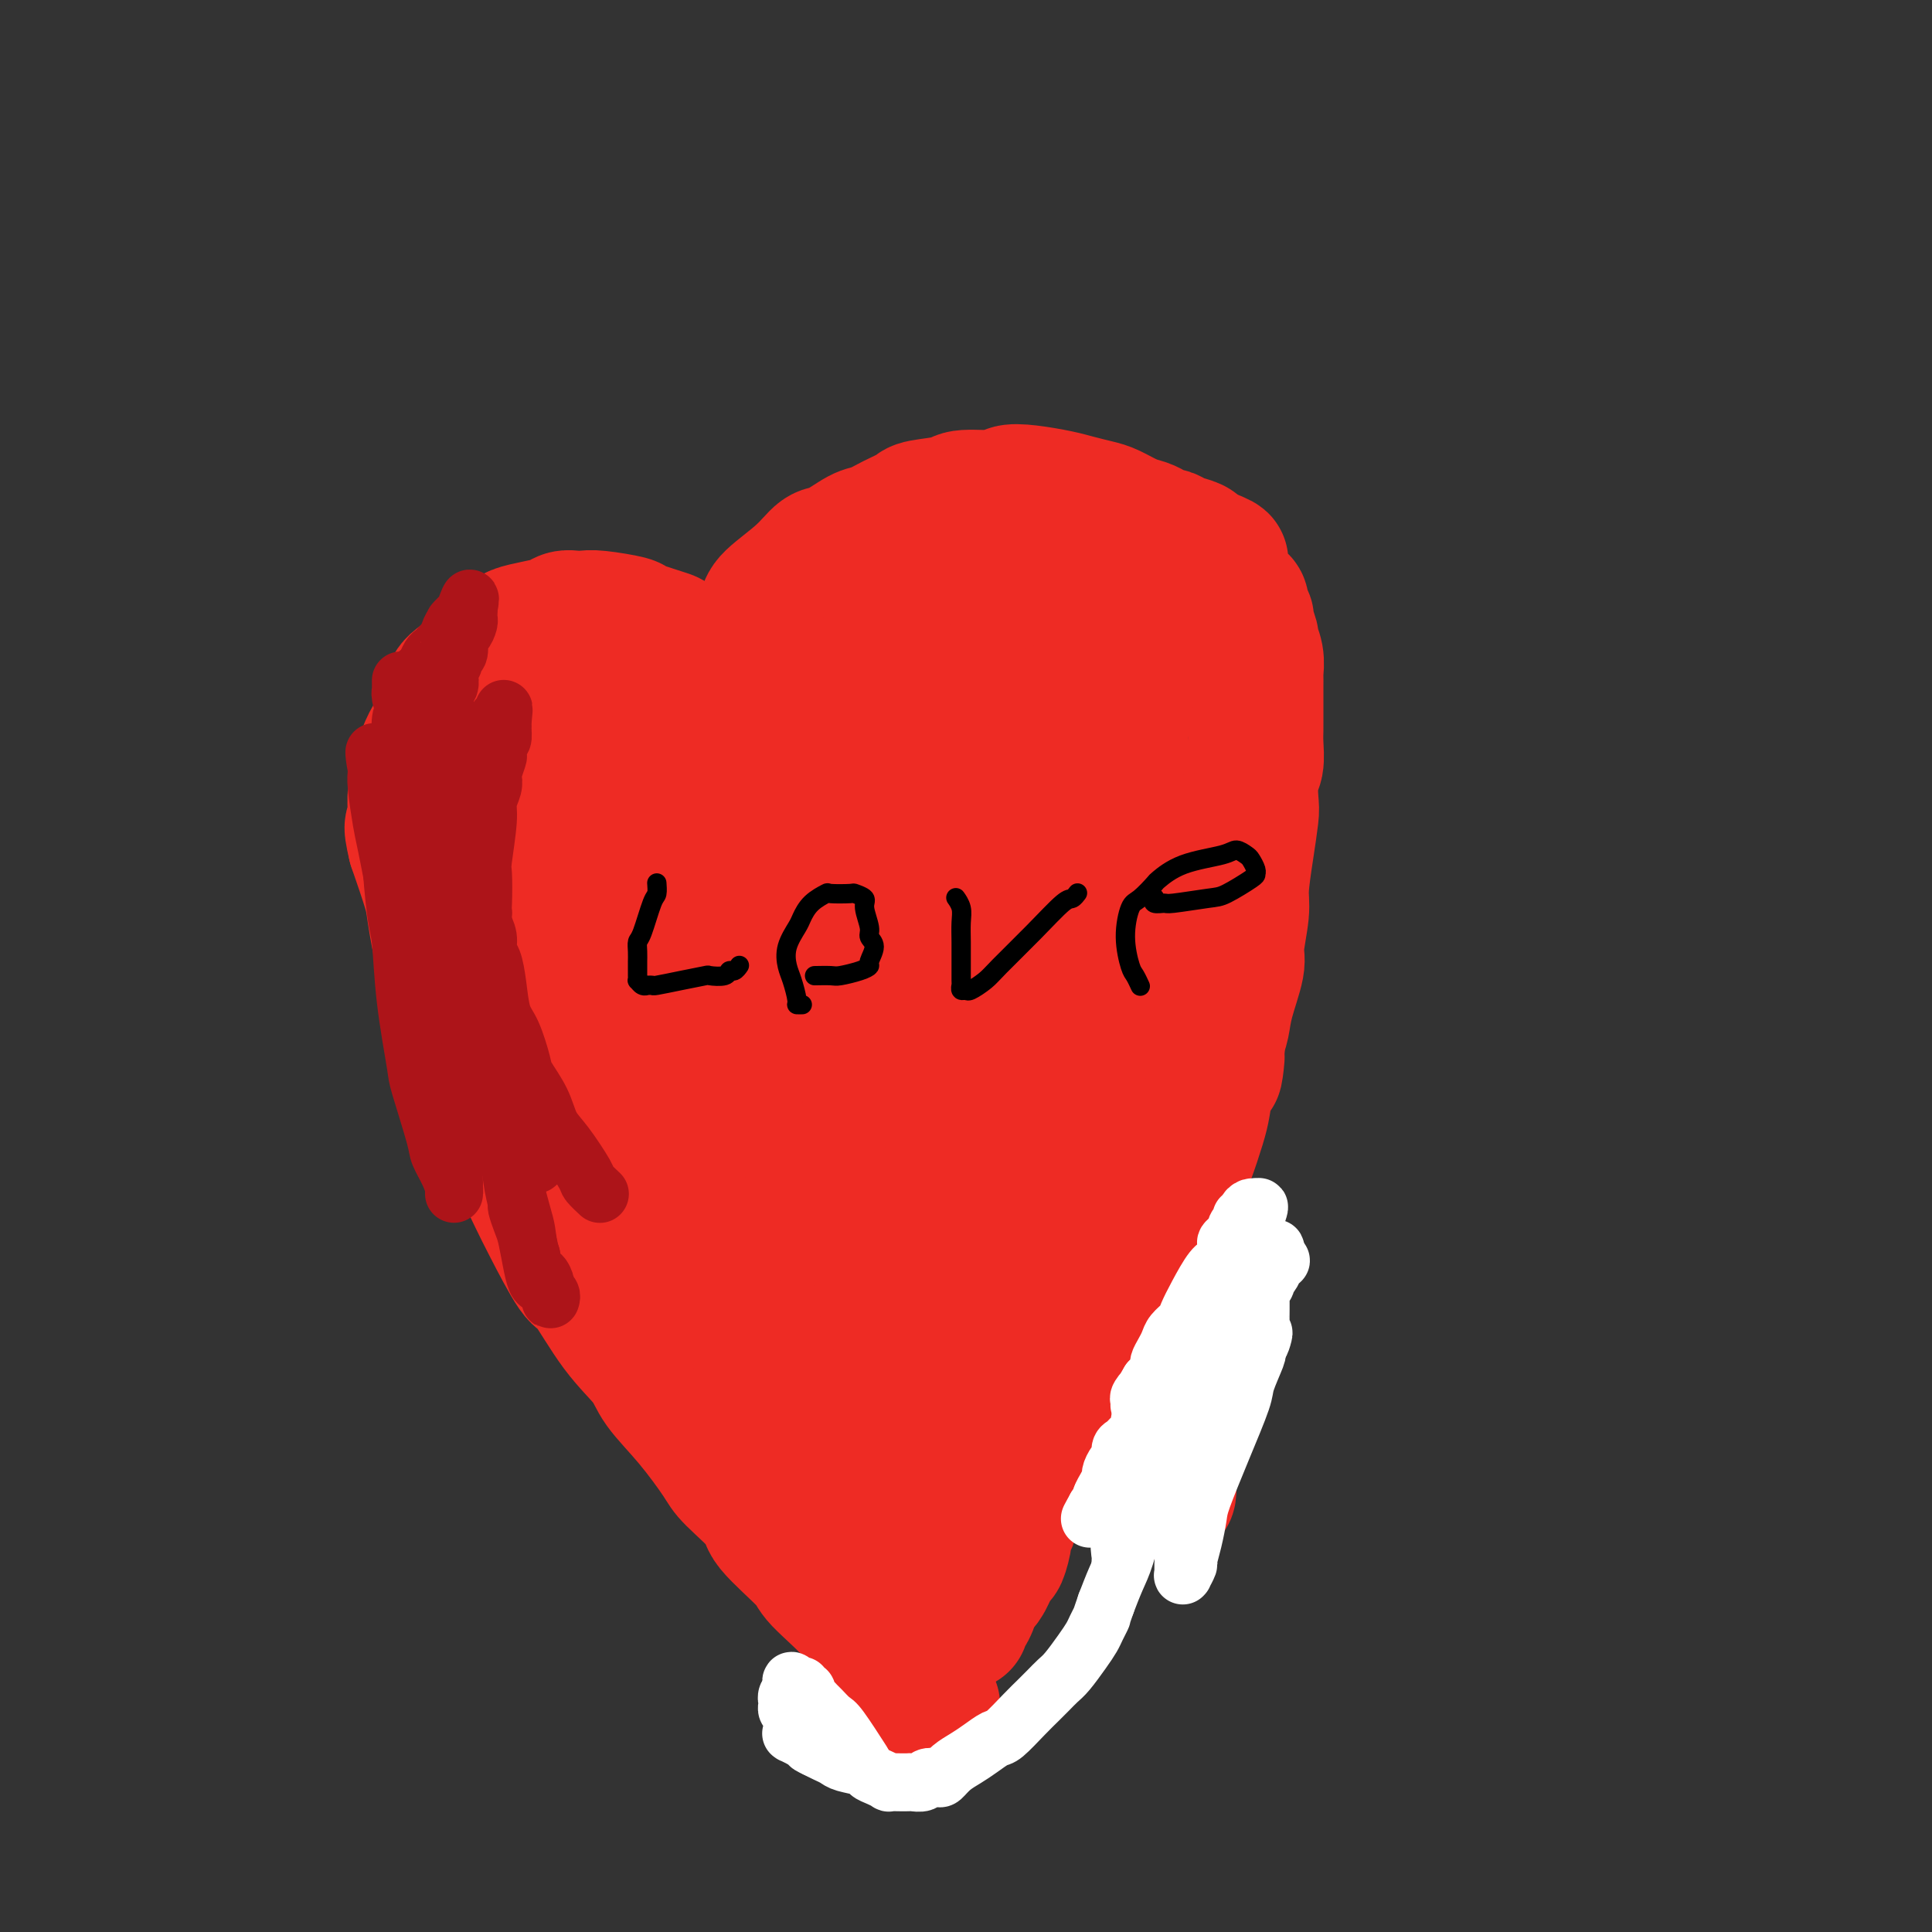 <svg viewBox='0 0 400 400' version='1.1' xmlns='http://www.w3.org/2000/svg' xmlns:xlink='http://www.w3.org/1999/xlink'><rect x="0" y="0" width="400" height="400" fill="#333333" stroke="none"/><g fill='none' stroke='#EE2B24' stroke-width='28' stroke-linecap='round' stroke-linejoin='round'><path d='M193,353c0.006,0.008 0.012,0.016 0,0c-0.012,-0.016 -0.040,-0.055 0,0c0.040,0.055 0.150,0.206 0,0c-0.150,-0.206 -0.559,-0.768 -1,-1c-0.441,-0.232 -0.914,-0.135 -2,-1c-1.086,-0.865 -2.785,-2.692 -4,-4c-1.215,-1.308 -1.945,-2.097 -3,-4c-1.055,-1.903 -2.435,-4.918 -5,-8c-2.565,-3.082 -6.316,-6.229 -8,-8c-1.684,-1.771 -1.302,-2.164 -3,-4c-1.698,-1.836 -5.477,-5.115 -7,-7c-1.523,-1.885 -0.789,-2.377 -2,-4c-1.211,-1.623 -4.366,-4.379 -6,-6c-1.634,-1.621 -1.747,-2.108 -3,-4c-1.253,-1.892 -3.645,-5.187 -6,-8c-2.355,-2.813 -4.673,-5.142 -6,-7c-1.327,-1.858 -1.665,-3.245 -3,-5c-1.335,-1.755 -3.669,-3.876 -6,-7c-2.331,-3.124 -4.660,-7.249 -6,-9c-1.340,-1.751 -1.690,-1.127 -3,-3c-1.310,-1.873 -3.581,-6.241 -5,-9c-1.419,-2.759 -1.988,-3.908 -3,-6c-1.012,-2.092 -2.469,-5.125 -4,-9c-1.531,-3.875 -3.138,-8.590 -4,-11c-0.862,-2.410 -0.981,-2.515 -2,-5c-1.019,-2.485 -2.940,-7.350 -4,-10c-1.060,-2.650 -1.259,-3.086 -2,-5c-0.741,-1.914 -2.023,-5.307 -3,-9c-0.977,-3.693 -1.648,-7.687 -2,-10c-0.352,-2.313 -0.386,-2.947 -1,-5c-0.614,-2.053 -1.807,-5.527 -3,-9'/><path d='M86,175c-1.365,-5.705 -0.277,-3.467 0,-4c0.277,-0.533 -0.255,-3.836 0,-7c0.255,-3.164 1.299,-6.189 2,-8c0.701,-1.811 1.060,-2.410 2,-4c0.940,-1.590 2.460,-4.173 3,-6c0.540,-1.827 0.099,-2.899 1,-4c0.901,-1.101 3.142,-2.231 4,-3c0.858,-0.769 0.332,-1.176 1,-2c0.668,-0.824 2.528,-2.066 4,-3c1.472,-0.934 2.554,-1.560 3,-2c0.446,-0.440 0.255,-0.692 1,-1c0.745,-0.308 2.426,-0.671 4,-1c1.574,-0.329 3.040,-0.625 4,-1c0.960,-0.375 1.414,-0.829 2,-1c0.586,-0.171 1.303,-0.058 2,0c0.697,0.058 1.372,0.061 2,0c0.628,-0.061 1.208,-0.187 3,0c1.792,0.187 4.797,0.688 6,1c1.203,0.312 0.605,0.434 2,1c1.395,0.566 4.783,1.577 6,2c1.217,0.423 0.264,0.260 1,1c0.736,0.740 3.163,2.383 5,4c1.837,1.617 3.084,3.207 4,4c0.916,0.793 1.499,0.788 2,1c0.501,0.212 0.919,0.643 1,1c0.081,0.357 -0.174,0.642 0,1c0.174,0.358 0.778,0.789 1,1c0.222,0.211 0.064,0.203 0,0c-0.064,-0.203 -0.032,-0.602 0,-1'/><path d='M152,144c3.650,2.166 1.775,0.079 1,-1c-0.775,-1.079 -0.451,-1.152 0,-2c0.451,-0.848 1.030,-2.473 2,-5c0.970,-2.527 2.330,-5.956 3,-8c0.670,-2.044 0.651,-2.702 2,-4c1.349,-1.298 4.065,-3.236 6,-5c1.935,-1.764 3.090,-3.354 4,-4c0.910,-0.646 1.575,-0.348 3,-1c1.425,-0.652 3.609,-2.255 5,-3c1.391,-0.745 1.988,-0.633 3,-1c1.012,-0.367 2.440,-1.213 4,-2c1.560,-0.787 3.252,-1.516 4,-2c0.748,-0.484 0.552,-0.722 2,-1c1.448,-0.278 4.542,-0.597 6,-1c1.458,-0.403 1.282,-0.890 3,-1c1.718,-0.110 5.330,0.155 7,0c1.670,-0.155 1.399,-0.732 2,-1c0.601,-0.268 2.074,-0.228 4,0c1.926,0.228 4.304,0.642 6,1c1.696,0.358 2.709,0.659 4,1c1.291,0.341 2.859,0.721 4,1c1.141,0.279 1.854,0.457 3,1c1.146,0.543 2.726,1.451 4,2c1.274,0.549 2.241,0.739 3,1c0.759,0.261 1.310,0.595 2,1c0.690,0.405 1.518,0.882 2,1c0.482,0.118 0.618,-0.123 1,0c0.382,0.123 1.010,0.610 2,1c0.990,0.390 2.344,0.682 3,1c0.656,0.318 0.616,0.662 1,1c0.384,0.338 1.192,0.669 2,1'/><path d='M250,115c5.637,2.163 1.230,1.070 0,1c-1.230,-0.070 0.718,0.883 2,2c1.282,1.117 1.898,2.397 2,3c0.102,0.603 -0.308,0.529 0,1c0.308,0.471 1.335,1.486 2,2c0.665,0.514 0.967,0.527 1,1c0.033,0.473 -0.202,1.407 0,2c0.202,0.593 0.843,0.847 1,1c0.157,0.153 -0.168,0.206 0,1c0.168,0.794 0.830,2.331 1,3c0.170,0.669 -0.151,0.472 0,1c0.151,0.528 0.772,1.781 1,3c0.228,1.219 0.061,2.403 0,3c-0.061,0.597 -0.016,0.607 0,1c0.016,0.393 0.004,1.171 0,2c-0.004,0.829 -0.000,1.710 0,3c0.000,1.290 -0.004,2.990 0,4c0.004,1.010 0.015,1.332 0,2c-0.015,0.668 -0.056,1.684 0,3c0.056,1.316 0.208,2.932 0,4c-0.208,1.068 -0.778,1.587 -1,3c-0.222,1.413 -0.097,3.718 0,5c0.097,1.282 0.165,1.541 0,3c-0.165,1.459 -0.564,4.120 -1,7c-0.436,2.880 -0.908,5.981 -1,8c-0.092,2.019 0.197,2.956 0,5c-0.197,2.044 -0.879,5.194 -1,7c-0.121,1.806 0.318,2.268 0,4c-0.318,1.732 -1.393,4.736 -2,7c-0.607,2.264 -0.745,3.790 -1,5c-0.255,1.210 -0.628,2.105 -1,3'/><path d='M252,215c-1.130,12.607 0.044,4.625 0,3c-0.044,-1.625 -1.307,3.107 -2,6c-0.693,2.893 -0.818,3.948 -1,5c-0.182,1.052 -0.422,2.102 -1,4c-0.578,1.898 -1.493,4.646 -2,6c-0.507,1.354 -0.604,1.316 -1,3c-0.396,1.684 -1.091,5.091 -2,8c-0.909,2.909 -2.034,5.319 -3,7c-0.966,1.681 -1.774,2.634 -3,5c-1.226,2.366 -2.869,6.144 -4,8c-1.131,1.856 -1.748,1.788 -3,4c-1.252,2.212 -3.137,6.703 -5,10c-1.863,3.297 -3.705,5.401 -5,7c-1.295,1.599 -2.045,2.695 -3,4c-0.955,1.305 -2.116,2.820 -3,4c-0.884,1.180 -1.490,2.026 -2,3c-0.510,0.974 -0.925,2.077 -1,3c-0.075,0.923 0.190,1.666 0,2c-0.190,0.334 -0.834,0.261 -1,1c-0.166,0.739 0.148,2.292 0,3c-0.148,0.708 -0.757,0.571 -1,1c-0.243,0.429 -0.121,1.422 0,2c0.121,0.578 0.241,0.739 0,1c-0.241,0.261 -0.842,0.620 -1,1c-0.158,0.380 0.126,0.781 0,2c-0.126,1.219 -0.664,3.257 -1,4c-0.336,0.743 -0.471,0.191 -1,1c-0.529,0.809 -1.451,2.980 -2,4c-0.549,1.020 -0.725,0.890 -1,1c-0.275,0.110 -0.650,0.460 -1,1c-0.350,0.540 -0.675,1.270 -1,2'/><path d='M201,331c-1.637,4.643 -0.228,1.751 0,1c0.228,-0.751 -0.723,0.640 -1,1c-0.277,0.360 0.122,-0.310 0,0c-0.122,0.310 -0.764,1.601 -1,2c-0.236,0.399 -0.066,-0.093 0,0c0.066,0.093 0.029,0.772 0,1c-0.029,0.228 -0.049,0.004 0,0c0.049,-0.004 0.167,0.213 0,0c-0.167,-0.213 -0.619,-0.854 -1,-1c-0.381,-0.146 -0.692,0.203 -1,-1c-0.308,-1.203 -0.615,-3.960 -1,-8c-0.385,-4.040 -0.848,-9.364 -1,-13c-0.152,-3.636 0.008,-5.585 0,-10c-0.008,-4.415 -0.184,-11.296 0,-20c0.184,-8.704 0.729,-19.231 1,-25c0.271,-5.769 0.268,-6.780 1,-13c0.732,-6.220 2.200,-17.648 3,-24c0.800,-6.352 0.932,-7.629 2,-13c1.068,-5.371 3.071,-14.837 5,-23c1.929,-8.163 3.782,-15.022 5,-19c1.218,-3.978 1.800,-5.075 3,-8c1.200,-2.925 3.019,-7.678 4,-10c0.981,-2.322 1.125,-2.214 2,-3c0.875,-0.786 2.482,-2.465 3,-3c0.518,-0.535 -0.052,0.075 0,0c0.052,-0.075 0.725,-0.835 1,0c0.275,0.835 0.151,3.263 0,5c-0.151,1.737 -0.329,2.782 -1,7c-0.671,4.218 -1.836,11.609 -3,19'/><path d='M221,173c-0.822,6.688 -1.377,7.907 -3,14c-1.623,6.093 -4.315,17.060 -7,29c-2.685,11.940 -5.365,24.853 -7,34c-1.635,9.147 -2.226,14.526 -3,19c-0.774,4.474 -1.730,8.041 -3,16c-1.270,7.959 -2.852,20.308 -5,30c-2.148,9.692 -4.861,16.726 -6,21c-1.139,4.274 -0.704,5.786 -1,8c-0.296,2.214 -1.322,5.129 -2,6c-0.678,0.871 -1.006,-0.303 -1,-1c0.006,-0.697 0.346,-0.917 0,-5c-0.346,-4.083 -1.378,-12.031 -2,-17c-0.622,-4.969 -0.834,-6.961 -1,-15c-0.166,-8.039 -0.287,-22.125 0,-30c0.287,-7.875 0.983,-9.538 2,-17c1.017,-7.462 2.355,-20.723 5,-33c2.645,-12.277 6.597,-23.570 9,-30c2.403,-6.430 3.256,-7.999 6,-14c2.744,-6.001 7.380,-16.436 10,-22c2.620,-5.564 3.225,-6.259 5,-9c1.775,-2.741 4.722,-7.528 7,-10c2.278,-2.472 3.889,-2.629 5,-2c1.111,0.629 1.721,2.044 2,3c0.279,0.956 0.226,1.451 1,6c0.774,4.549 2.375,13.151 4,25c1.625,11.849 3.273,26.946 4,36c0.727,9.054 0.532,12.064 1,21c0.468,8.936 1.600,23.797 2,35c0.400,11.203 0.069,18.747 0,23c-0.069,4.253 0.123,5.215 0,6c-0.123,0.785 -0.562,1.392 -1,2'/><path d='M242,302c0.182,13.772 -0.365,4.701 -2,-2c-1.635,-6.701 -4.360,-11.032 -6,-14c-1.640,-2.968 -2.194,-4.574 -4,-12c-1.806,-7.426 -4.864,-20.673 -7,-35c-2.136,-14.327 -3.350,-29.734 -4,-39c-0.650,-9.266 -0.735,-12.390 0,-21c0.735,-8.610 2.289,-22.704 3,-30c0.711,-7.296 0.579,-7.794 1,-10c0.421,-2.206 1.396,-6.121 2,-8c0.604,-1.879 0.837,-1.724 1,0c0.163,1.724 0.258,5.016 0,7c-0.258,1.984 -0.867,2.660 -1,9c-0.133,6.340 0.209,18.343 0,33c-0.209,14.657 -0.970,31.969 -1,42c-0.030,10.031 0.671,12.783 1,21c0.329,8.217 0.286,21.901 0,29c-0.286,7.099 -0.813,7.613 -1,9c-0.187,1.387 -0.032,3.646 0,5c0.032,1.354 -0.058,1.804 -1,-1c-0.942,-2.804 -2.734,-8.861 -4,-12c-1.266,-3.139 -2.005,-3.358 -3,-10c-0.995,-6.642 -2.248,-19.705 -2,-34c0.248,-14.295 1.995,-29.822 3,-39c1.005,-9.178 1.266,-12.008 3,-20c1.734,-7.992 4.940,-21.148 7,-28c2.060,-6.852 2.974,-7.401 4,-9c1.026,-1.599 2.164,-4.249 3,-5c0.836,-0.751 1.368,0.397 1,4c-0.368,3.603 -1.638,9.662 -3,20c-1.362,10.338 -2.818,24.954 -4,35c-1.182,10.046 -2.091,15.523 -3,21'/><path d='M225,208c-2.478,20.694 -4.173,32.429 -5,40c-0.827,7.571 -0.785,10.977 -2,19c-1.215,8.023 -3.687,20.663 -5,27c-1.313,6.337 -1.465,6.369 -2,9c-0.535,2.631 -1.452,7.860 -2,10c-0.548,2.140 -0.728,1.192 -1,1c-0.272,-0.192 -0.635,0.371 -2,-3c-1.365,-3.371 -3.731,-10.675 -5,-15c-1.269,-4.325 -1.442,-5.672 -2,-13c-0.558,-7.328 -1.502,-20.636 -2,-28c-0.498,-7.364 -0.551,-8.785 0,-14c0.551,-5.215 1.708,-14.223 3,-22c1.292,-7.777 2.721,-14.322 4,-18c1.279,-3.678 2.408,-4.488 4,-8c1.592,-3.512 3.649,-9.726 5,-13c1.351,-3.274 1.998,-3.609 3,-5c1.002,-1.391 2.358,-3.838 3,-5c0.642,-1.162 0.568,-1.040 1,-1c0.432,0.040 1.369,-0.003 2,0c0.631,0.003 0.957,0.053 1,0c0.043,-0.053 -0.199,-0.210 0,0c0.199,0.210 0.837,0.788 1,1c0.163,0.212 -0.148,0.057 0,0c0.148,-0.057 0.757,-0.016 1,0c0.243,0.016 0.122,0.008 0,0'/></g>
<g fill='none' stroke='#FFFFFF' stroke-width='12' stroke-linecap='round' stroke-linejoin='round'><path d='M232,324c0.000,0.001 0.000,0.001 0,0c-0.000,-0.001 -0.000,-0.004 0,0c0.000,0.004 0.001,0.014 0,0c-0.001,-0.014 -0.002,-0.053 0,0c0.002,0.053 0.008,0.196 0,0c-0.008,-0.196 -0.028,-0.732 0,-1c0.028,-0.268 0.106,-0.267 0,-1c-0.106,-0.733 -0.394,-2.198 0,-4c0.394,-1.802 1.471,-3.940 2,-5c0.529,-1.060 0.509,-1.041 1,-2c0.491,-0.959 1.494,-2.896 2,-4c0.506,-1.104 0.516,-1.377 1,-2c0.484,-0.623 1.443,-1.597 2,-3c0.557,-1.403 0.714,-3.235 1,-4c0.286,-0.765 0.701,-0.464 1,-1c0.299,-0.536 0.481,-1.908 1,-3c0.519,-1.092 1.376,-1.902 2,-3c0.624,-1.098 1.014,-2.482 2,-4c0.986,-1.518 2.568,-3.170 3,-4c0.432,-0.830 -0.288,-0.838 0,-1c0.288,-0.162 1.582,-0.477 2,-1c0.418,-0.523 -0.042,-1.253 0,-2c0.042,-0.747 0.585,-1.509 1,-2c0.415,-0.491 0.704,-0.710 1,-1c0.296,-0.290 0.601,-0.652 1,-1c0.399,-0.348 0.891,-0.682 1,-1c0.109,-0.318 -0.167,-0.621 0,-1c0.167,-0.379 0.776,-0.833 1,-1c0.224,-0.167 0.064,-0.048 0,0c-0.064,0.048 -0.032,0.024 0,0'/><path d='M257,272c2.474,-3.742 0.659,-0.096 0,1c-0.659,1.096 -0.161,-0.356 0,0c0.161,0.356 -0.015,2.521 0,4c0.015,1.479 0.222,2.274 0,4c-0.222,1.726 -0.874,4.384 -1,6c-0.126,1.616 0.275,2.191 0,3c-0.275,0.809 -1.227,1.851 -2,4c-0.773,2.149 -1.369,5.405 -2,7c-0.631,1.595 -1.297,1.530 -2,3c-0.703,1.470 -1.441,4.477 -2,6c-0.559,1.523 -0.938,1.563 -1,2c-0.062,0.437 0.194,1.272 0,2c-0.194,0.728 -0.837,1.351 -1,2c-0.163,0.649 0.152,1.325 0,2c-0.152,0.675 -0.773,1.347 -1,2c-0.227,0.653 -0.061,1.285 0,2c0.061,0.715 0.015,1.514 0,2c-0.015,0.486 -0.000,0.659 0,1c0.000,0.341 -0.015,0.851 0,1c0.015,0.149 0.059,-0.062 0,0c-0.059,0.062 -0.223,0.396 0,0c0.223,-0.396 0.831,-1.521 1,-2c0.169,-0.479 -0.101,-0.311 0,-1c0.101,-0.689 0.574,-2.237 1,-4c0.426,-1.763 0.806,-3.743 1,-5c0.194,-1.257 0.203,-1.790 1,-4c0.797,-2.210 2.382,-6.095 4,-10c1.618,-3.905 3.269,-7.830 4,-10c0.731,-2.170 0.543,-2.584 1,-4c0.457,-1.416 1.559,-3.833 2,-5c0.441,-1.167 0.220,-1.083 0,-1'/><path d='M260,280c2.547,-7.237 1.415,-2.828 1,-2c-0.415,0.828 -0.111,-1.925 0,-3c0.111,-1.075 0.030,-0.474 0,-1c-0.030,-0.526 -0.008,-2.180 0,-3c0.008,-0.820 0.002,-0.807 0,-1c-0.002,-0.193 -0.001,-0.592 0,-1c0.001,-0.408 0.000,-0.826 0,-1c-0.000,-0.174 -0.001,-0.103 0,0c0.001,0.103 0.004,0.239 0,0c-0.004,-0.239 -0.016,-0.852 0,-1c0.016,-0.148 0.060,0.169 0,0c-0.060,-0.169 -0.222,-0.824 0,-1c0.222,-0.176 0.829,0.126 1,0c0.171,-0.126 -0.094,-0.679 0,-1c0.094,-0.321 0.548,-0.411 1,-1c0.452,-0.589 0.902,-1.678 1,-2c0.098,-0.322 -0.156,0.124 0,0c0.156,-0.124 0.722,-0.817 1,-1c0.278,-0.183 0.267,0.143 0,0c-0.267,-0.143 -0.791,-0.755 -1,-1c-0.209,-0.245 -0.105,-0.122 0,0'/><path d='M264,260c0.457,-3.078 -0.399,-0.772 -1,0c-0.601,0.772 -0.946,0.011 -1,0c-0.054,-0.011 0.183,0.728 0,1c-0.183,0.272 -0.785,0.077 -1,0c-0.215,-0.077 -0.044,-0.035 0,0c0.044,0.035 -0.040,0.065 0,0c0.040,-0.065 0.203,-0.224 0,0c-0.203,0.224 -0.773,0.830 -1,1c-0.227,0.170 -0.113,-0.095 0,0c0.113,0.095 0.225,0.549 0,1c-0.225,0.451 -0.785,0.898 -1,1c-0.215,0.102 -0.084,-0.141 0,0c0.084,0.141 0.121,0.666 0,1c-0.121,0.334 -0.399,0.475 -1,1c-0.601,0.525 -1.523,1.432 -2,2c-0.477,0.568 -0.509,0.797 -1,1c-0.491,0.203 -1.442,0.380 -2,1c-0.558,0.620 -0.724,1.683 -1,2c-0.276,0.317 -0.662,-0.112 -1,0c-0.338,0.112 -0.629,0.765 -1,1c-0.371,0.235 -0.821,0.053 -1,0c-0.179,-0.053 -0.086,0.022 0,0c0.086,-0.022 0.164,-0.143 0,0c-0.164,0.143 -0.569,0.549 -1,1c-0.431,0.451 -0.889,0.946 -1,1c-0.111,0.054 0.124,-0.333 0,0c-0.124,0.333 -0.608,1.385 -1,2c-0.392,0.615 -0.693,0.794 -1,1c-0.307,0.206 -0.621,0.440 -1,1c-0.379,0.560 -0.823,1.446 -1,2c-0.177,0.554 -0.089,0.777 0,1'/><path d='M243,282c-3.638,3.745 -2.232,2.107 -2,2c0.232,-0.107 -0.711,1.318 -1,2c-0.289,0.682 0.076,0.620 0,1c-0.076,0.380 -0.594,1.200 -1,2c-0.406,0.800 -0.700,1.580 -1,2c-0.300,0.420 -0.605,0.480 -1,1c-0.395,0.520 -0.879,1.502 -1,2c-0.121,0.498 0.121,0.514 0,1c-0.121,0.486 -0.606,1.444 -1,2c-0.394,0.556 -0.697,0.711 -1,1c-0.303,0.289 -0.607,0.711 -1,1c-0.393,0.289 -0.875,0.443 -1,1c-0.125,0.557 0.106,1.516 0,2c-0.106,0.484 -0.549,0.492 -1,1c-0.451,0.508 -0.909,1.516 -1,2c-0.091,0.484 0.187,0.444 0,1c-0.187,0.556 -0.838,1.708 -1,2c-0.162,0.292 0.167,-0.276 0,0c-0.167,0.276 -0.829,1.394 -1,2c-0.171,0.606 0.150,0.698 0,1c-0.150,0.302 -0.771,0.812 -1,1c-0.229,0.188 -0.065,0.054 0,0c0.065,-0.054 0.033,-0.027 0,0'/><path d='M227,312c-2.540,4.685 -0.892,1.396 0,0c0.892,-1.396 1.026,-0.899 1,-1c-0.026,-0.101 -0.213,-0.800 0,-1c0.213,-0.200 0.827,0.100 1,0c0.173,-0.100 -0.096,-0.601 0,-1c0.096,-0.399 0.558,-0.698 1,-1c0.442,-0.302 0.864,-0.609 1,-1c0.136,-0.391 -0.013,-0.866 0,-1c0.013,-0.134 0.188,0.073 1,-1c0.812,-1.073 2.260,-3.424 4,-6c1.740,-2.576 3.770,-5.375 5,-7c1.230,-1.625 1.658,-2.074 2,-3c0.342,-0.926 0.598,-2.329 1,-3c0.402,-0.671 0.952,-0.609 1,-1c0.048,-0.391 -0.405,-1.237 0,-2c0.405,-0.763 1.667,-1.445 2,-2c0.333,-0.555 -0.261,-0.982 0,-2c0.261,-1.018 1.379,-2.625 2,-4c0.621,-1.375 0.744,-2.518 1,-3c0.256,-0.482 0.646,-0.304 1,-1c0.354,-0.696 0.672,-2.266 1,-3c0.328,-0.734 0.666,-0.633 1,-1c0.334,-0.367 0.663,-1.201 1,-2c0.337,-0.799 0.683,-1.562 1,-2c0.317,-0.438 0.606,-0.550 1,-1c0.394,-0.450 0.894,-1.238 1,-2c0.106,-0.762 -0.182,-1.500 0,-2c0.182,-0.500 0.832,-0.763 1,-1c0.168,-0.237 -0.147,-0.448 0,-1c0.147,-0.552 0.756,-1.443 1,-2c0.244,-0.557 0.122,-0.778 0,-1'/><path d='M259,253c2.702,-5.731 1.457,-2.057 1,-1c-0.457,1.057 -0.125,-0.502 0,-1c0.125,-0.498 0.044,0.065 0,0c-0.044,-0.065 -0.049,-0.760 0,-1c0.049,-0.240 0.153,-0.027 0,0c-0.153,0.027 -0.562,-0.134 -1,0c-0.438,0.134 -0.906,0.561 -1,1c-0.094,0.439 0.187,0.890 0,1c-0.187,0.110 -0.842,-0.121 -1,0c-0.158,0.121 0.183,0.594 0,1c-0.183,0.406 -0.889,0.746 -1,1c-0.111,0.254 0.372,0.422 0,1c-0.372,0.578 -1.597,1.568 -2,2c-0.403,0.432 0.018,0.308 0,1c-0.018,0.692 -0.476,2.202 -1,3c-0.524,0.798 -1.114,0.885 -2,2c-0.886,1.115 -2.069,3.257 -3,5c-0.931,1.743 -1.611,3.085 -2,4c-0.389,0.915 -0.486,1.401 -1,2c-0.514,0.599 -1.443,1.311 -2,2c-0.557,0.689 -0.741,1.354 -1,2c-0.259,0.646 -0.594,1.273 -1,2c-0.406,0.727 -0.882,1.556 -1,2c-0.118,0.444 0.122,0.504 0,1c-0.122,0.496 -0.606,1.427 -1,2c-0.394,0.573 -0.697,0.786 -1,1'/><path d='M238,286c-3.569,5.973 -1.492,2.907 -1,2c0.492,-0.907 -0.601,0.345 -1,1c-0.399,0.655 -0.103,0.714 0,1c0.103,0.286 0.014,0.798 0,1c-0.014,0.202 0.049,0.094 0,0c-0.049,-0.094 -0.210,-0.173 0,0c0.210,0.173 0.789,0.599 1,1c0.211,0.401 0.053,0.776 0,1c-0.053,0.224 0.001,0.298 0,1c-0.001,0.702 -0.055,2.032 0,3c0.055,0.968 0.219,1.574 0,3c-0.219,1.426 -0.821,3.671 -1,6c-0.179,2.329 0.065,4.740 0,6c-0.065,1.260 -0.440,1.369 -1,3c-0.560,1.631 -1.305,4.785 -2,7c-0.695,2.215 -1.342,3.490 -2,5c-0.658,1.510 -1.329,3.255 -2,5'/><path d='M229,332c-1.323,3.800 -1.130,3.299 -1,3c0.130,-0.299 0.197,-0.396 0,0c-0.197,0.396 -0.657,1.285 -1,2c-0.343,0.715 -0.567,1.255 -1,2c-0.433,0.745 -1.074,1.694 -2,3c-0.926,1.306 -2.137,2.970 -3,4c-0.863,1.030 -1.380,1.425 -2,2c-0.620,0.575 -1.344,1.329 -2,2c-0.656,0.671 -1.242,1.257 -2,2c-0.758,0.743 -1.686,1.641 -3,3c-1.314,1.359 -3.013,3.179 -4,4c-0.987,0.821 -1.263,0.644 -2,1c-0.737,0.356 -1.937,1.244 -3,2c-1.063,0.756 -1.991,1.378 -3,2c-1.009,0.622 -2.101,1.242 -3,2c-0.899,0.758 -1.607,1.653 -2,2c-0.393,0.347 -0.472,0.145 -1,0c-0.528,-0.145 -1.506,-0.235 -2,0c-0.494,0.235 -0.504,0.795 -1,1c-0.496,0.205 -1.476,0.056 -2,0c-0.524,-0.056 -0.591,-0.018 -1,0c-0.409,0.018 -1.161,0.016 -2,0c-0.839,-0.016 -1.766,-0.046 -2,0c-0.234,0.046 0.225,0.167 0,0c-0.225,-0.167 -1.134,-0.622 -2,-1c-0.866,-0.378 -1.688,-0.679 -2,-1c-0.312,-0.321 -0.114,-0.663 -1,-1c-0.886,-0.337 -2.856,-0.668 -4,-1c-1.144,-0.332 -1.462,-0.666 -2,-1c-0.538,-0.334 -1.297,-0.667 -2,-1c-0.703,-0.333 -1.352,-0.667 -2,-1'/><path d='M169,362c-2.726,-1.244 -1.042,-0.855 -1,-1c0.042,-0.145 -1.559,-0.823 -2,-1c-0.441,-0.177 0.277,0.149 0,0c-0.277,-0.149 -1.549,-0.772 -2,-1c-0.451,-0.228 -0.079,-0.060 0,0c0.079,0.060 -0.133,0.012 0,0c0.133,-0.012 0.611,0.012 1,0c0.389,-0.012 0.689,-0.058 1,0c0.311,0.058 0.634,0.222 1,0c0.366,-0.222 0.775,-0.829 1,-1c0.225,-0.171 0.268,0.095 0,0c-0.268,-0.095 -0.845,-0.551 -1,-1c-0.155,-0.449 0.112,-0.890 0,-1c-0.112,-0.110 -0.604,0.110 -1,0c-0.396,-0.110 -0.694,-0.552 -1,-1c-0.306,-0.448 -0.618,-0.904 -1,-1c-0.382,-0.096 -0.835,0.166 -1,0c-0.165,-0.166 -0.044,-0.762 0,-1c0.044,-0.238 0.011,-0.119 0,0c-0.011,0.119 0.001,0.238 0,0c-0.001,-0.238 -0.014,-0.833 0,-1c0.014,-0.167 0.056,0.095 0,0c-0.056,-0.095 -0.211,-0.548 0,-1c0.211,-0.452 0.789,-0.905 1,-1c0.211,-0.095 0.057,0.167 0,0c-0.057,-0.167 -0.016,-0.762 0,-1c0.016,-0.238 0.008,-0.119 0,0'/><path d='M164,349c-0.612,-1.994 0.357,-0.479 1,0c0.643,0.479 0.960,-0.079 1,0c0.040,0.079 -0.196,0.795 0,1c0.196,0.205 0.825,-0.101 1,0c0.175,0.101 -0.104,0.609 0,1c0.104,0.391 0.592,0.667 1,1c0.408,0.333 0.737,0.724 1,1c0.263,0.276 0.460,0.436 1,1c0.540,0.564 1.423,1.533 2,2c0.577,0.467 0.848,0.434 2,2c1.152,1.566 3.186,4.733 4,6c0.814,1.267 0.407,0.633 0,0'/></g>
<g fill='none' stroke='#EE2B24' stroke-width='28' stroke-linecap='round' stroke-linejoin='round'><path d='M164,292c0.115,0.163 0.231,0.326 0,0c-0.231,-0.326 -0.807,-1.142 -2,-3c-1.193,-1.858 -3.002,-4.758 -4,-7c-0.998,-2.242 -1.186,-3.827 -2,-7c-0.814,-3.173 -2.253,-7.935 -3,-14c-0.747,-6.065 -0.803,-13.434 -1,-17c-0.197,-3.566 -0.536,-3.330 0,-9c0.536,-5.670 1.945,-17.246 3,-24c1.055,-6.754 1.754,-8.685 3,-12c1.246,-3.315 3.038,-8.015 5,-12c1.962,-3.985 4.095,-7.256 5,-9c0.905,-1.744 0.583,-1.963 2,-4c1.417,-2.037 4.571,-5.893 6,-8c1.429,-2.107 1.131,-2.464 2,-4c0.869,-1.536 2.905,-4.250 4,-6c1.095,-1.750 1.250,-2.536 2,-4c0.750,-1.464 2.095,-3.606 3,-5c0.905,-1.394 1.371,-2.040 2,-3c0.629,-0.960 1.422,-2.232 2,-3c0.578,-0.768 0.942,-1.031 1,-1c0.058,0.031 -0.191,0.355 0,0c0.191,-0.355 0.821,-1.391 1,-2c0.179,-0.609 -0.092,-0.793 0,-1c0.092,-0.207 0.546,-0.438 1,-1c0.454,-0.562 0.906,-1.454 1,-2c0.094,-0.546 -0.171,-0.744 0,-1c0.171,-0.256 0.777,-0.569 1,-1c0.223,-0.431 0.064,-0.980 0,-1c-0.064,-0.020 -0.032,0.490 0,1'/><path d='M196,132c5.148,-8.291 1.519,-1.519 0,1c-1.519,2.519 -0.928,0.787 -1,1c-0.072,0.213 -0.806,2.373 -2,6c-1.194,3.627 -2.849,8.721 -4,12c-1.151,3.279 -1.797,4.744 -3,9c-1.203,4.256 -2.962,11.304 -4,15c-1.038,3.696 -1.356,4.041 -2,7c-0.644,2.959 -1.615,8.533 -3,14c-1.385,5.467 -3.184,10.828 -4,14c-0.816,3.172 -0.649,4.154 -1,8c-0.351,3.846 -1.218,10.555 -2,14c-0.782,3.445 -1.477,3.627 -2,6c-0.523,2.373 -0.872,6.937 -1,9c-0.128,2.063 -0.034,1.625 0,2c0.034,0.375 0.009,1.562 0,2c-0.009,0.438 -0.000,0.129 0,0c0.000,-0.129 -0.007,-0.076 0,-1c0.007,-0.924 0.029,-2.826 0,-5c-0.029,-2.174 -0.109,-4.620 0,-6c0.109,-1.380 0.408,-1.693 1,-6c0.592,-4.307 1.478,-12.608 2,-17c0.522,-4.392 0.678,-4.874 2,-10c1.322,-5.126 3.808,-14.895 5,-20c1.192,-5.105 1.090,-5.547 2,-10c0.910,-4.453 2.832,-12.916 4,-19c1.168,-6.084 1.581,-9.788 2,-12c0.419,-2.212 0.844,-2.933 1,-4c0.156,-1.067 0.042,-2.480 0,-3c-0.042,-0.520 -0.012,-0.149 0,0c0.012,0.149 0.006,0.074 0,0'/><path d='M186,139c2.316,-11.908 0.107,-2.679 -1,1c-1.107,3.679 -1.113,1.809 -2,3c-0.887,1.191 -2.654,5.443 -5,11c-2.346,5.557 -5.270,12.420 -7,16c-1.730,3.580 -2.265,3.877 -4,8c-1.735,4.123 -4.671,12.073 -6,16c-1.329,3.927 -1.053,3.833 -2,7c-0.947,3.167 -3.117,9.596 -4,13c-0.883,3.404 -0.479,3.781 -1,6c-0.521,2.219 -1.966,6.278 -3,9c-1.034,2.722 -1.657,4.107 -2,5c-0.343,0.893 -0.407,1.294 -1,2c-0.593,0.706 -1.716,1.717 -2,2c-0.284,0.283 0.269,-0.160 0,0c-0.269,0.160 -1.361,0.925 -2,1c-0.639,0.075 -0.825,-0.539 -1,-1c-0.175,-0.461 -0.337,-0.767 -1,-2c-0.663,-1.233 -1.825,-3.391 -3,-7c-1.175,-3.609 -2.363,-8.669 -3,-11c-0.637,-2.331 -0.722,-1.933 -1,-6c-0.278,-4.067 -0.749,-12.598 -1,-17c-0.251,-4.402 -0.284,-4.676 0,-9c0.284,-4.324 0.884,-12.699 1,-17c0.116,-4.301 -0.252,-4.529 0,-7c0.252,-2.471 1.124,-7.184 2,-10c0.876,-2.816 1.757,-3.734 2,-4c0.243,-0.266 -0.153,0.119 0,0c0.153,-0.119 0.856,-0.743 1,-1c0.144,-0.257 -0.269,-0.146 0,0c0.269,0.146 1.220,0.327 2,2c0.780,1.673 1.390,4.836 2,8'/><path d='M144,157c0.993,1.984 0.975,2.445 1,7c0.025,4.555 0.092,13.203 0,18c-0.092,4.797 -0.344,5.741 -1,11c-0.656,5.259 -1.716,14.833 -2,20c-0.284,5.167 0.207,5.928 0,10c-0.207,4.072 -1.113,11.454 -2,17c-0.887,5.546 -1.756,9.254 -2,11c-0.244,1.746 0.138,1.528 0,2c-0.138,0.472 -0.797,1.632 -1,2c-0.203,0.368 0.051,-0.057 0,0c-0.051,0.057 -0.408,0.597 -1,0c-0.592,-0.597 -1.419,-2.330 -2,-3c-0.581,-0.670 -0.917,-0.275 -2,-3c-1.083,-2.725 -2.914,-8.568 -4,-12c-1.086,-3.432 -1.426,-4.451 -2,-8c-0.574,-3.549 -1.380,-9.627 -2,-16c-0.620,-6.373 -1.052,-13.041 -1,-17c0.052,-3.959 0.587,-5.209 1,-9c0.413,-3.791 0.702,-10.122 1,-15c0.298,-4.878 0.604,-8.304 1,-10c0.396,-1.696 0.883,-1.663 1,-2c0.117,-0.337 -0.137,-1.044 0,-1c0.137,0.044 0.665,0.840 1,1c0.335,0.160 0.478,-0.316 1,1c0.522,1.316 1.425,4.422 2,7c0.575,2.578 0.822,4.626 1,6c0.178,1.374 0.285,2.073 1,6c0.715,3.927 2.037,11.084 3,18c0.963,6.916 1.567,13.593 2,18c0.433,4.407 0.695,6.545 1,10c0.305,3.455 0.652,8.228 1,13'/><path d='M140,239c0.618,6.821 0.162,3.372 0,3c-0.162,-0.372 -0.030,2.331 0,3c0.030,0.669 -0.041,-0.696 0,-1c0.041,-0.304 0.193,0.453 0,0c-0.193,-0.453 -0.732,-2.116 -1,-3c-0.268,-0.884 -0.265,-0.990 -1,-3c-0.735,-2.010 -2.209,-5.926 -4,-11c-1.791,-5.074 -3.898,-11.308 -5,-15c-1.102,-3.692 -1.198,-4.841 -2,-8c-0.802,-3.159 -2.310,-8.327 -3,-11c-0.690,-2.673 -0.563,-2.852 -1,-5c-0.437,-2.148 -1.438,-6.265 -2,-8c-0.562,-1.735 -0.687,-1.087 -1,-3c-0.313,-1.913 -0.816,-6.386 -1,-10c-0.184,-3.614 -0.049,-6.369 0,-8c0.049,-1.631 0.013,-2.139 0,-3c-0.013,-0.861 -0.005,-2.077 0,-3c0.005,-0.923 0.005,-1.554 0,-2c-0.005,-0.446 -0.014,-0.707 0,-1c0.014,-0.293 0.053,-0.618 0,-1c-0.053,-0.382 -0.198,-0.821 0,-1c0.198,-0.179 0.739,-0.098 1,0c0.261,0.098 0.243,0.211 0,0c-0.243,-0.211 -0.710,-0.747 -1,0c-0.290,0.747 -0.404,2.778 -1,4c-0.596,1.222 -1.675,1.637 -3,4c-1.325,2.363 -2.895,6.675 -5,11c-2.105,4.325 -4.744,8.664 -6,11c-1.256,2.336 -1.128,2.668 -1,3'/><path d='M103,181c-2.928,5.556 -2.246,3.947 -2,3c0.246,-0.947 0.058,-1.230 0,-1c-0.058,0.230 0.013,0.974 0,1c-0.013,0.026 -0.110,-0.665 0,-1c0.110,-0.335 0.429,-0.314 1,-2c0.571,-1.686 1.396,-5.080 2,-7c0.604,-1.920 0.988,-2.367 2,-5c1.012,-2.633 2.653,-7.452 4,-12c1.347,-4.548 2.399,-8.826 3,-11c0.601,-2.174 0.749,-2.243 1,-3c0.251,-0.757 0.603,-2.202 1,-3c0.397,-0.798 0.838,-0.950 1,-1c0.162,-0.050 0.044,0.000 0,0c-0.044,-0.000 -0.015,-0.051 0,0c0.015,0.051 0.015,0.203 0,1c-0.015,0.797 -0.045,2.238 0,3c0.045,0.762 0.166,0.843 0,3c-0.166,2.157 -0.618,6.388 -1,9c-0.382,2.612 -0.695,3.606 -1,6c-0.305,2.394 -0.603,6.190 -1,10c-0.397,3.810 -0.895,7.634 -1,10c-0.105,2.366 0.182,3.274 0,6c-0.182,2.726 -0.833,7.271 -1,10c-0.167,2.729 0.152,3.643 0,5c-0.152,1.357 -0.773,3.156 -1,4c-0.227,0.844 -0.061,0.731 0,1c0.061,0.269 0.016,0.919 0,1c-0.016,0.081 -0.005,-0.405 0,-1c0.005,-0.595 0.002,-1.297 0,-2'/><path d='M110,205c-0.608,9.952 0.373,2.333 1,-2c0.627,-4.333 0.901,-5.380 2,-8c1.099,-2.620 3.023,-6.814 4,-9c0.977,-2.186 1.007,-2.364 2,-4c0.993,-1.636 2.950,-4.730 4,-6c1.050,-1.270 1.195,-0.716 2,-2c0.805,-1.284 2.272,-4.406 4,-7c1.728,-2.594 3.718,-4.660 5,-6c1.282,-1.340 1.857,-1.953 3,-3c1.143,-1.047 2.854,-2.528 5,-4c2.146,-1.472 4.726,-2.934 6,-4c1.274,-1.066 1.244,-1.736 3,-3c1.756,-1.264 5.300,-3.123 7,-4c1.700,-0.877 1.555,-0.771 2,-1c0.445,-0.229 1.479,-0.791 2,-1c0.521,-0.209 0.528,-0.063 1,0c0.472,0.063 1.409,0.043 2,0c0.591,-0.043 0.837,-0.110 1,0c0.163,0.110 0.242,0.397 0,1c-0.242,0.603 -0.806,1.520 -2,4c-1.194,2.480 -3.017,6.522 -4,9c-0.983,2.478 -1.125,3.393 -2,5c-0.875,1.607 -2.483,3.906 -3,5c-0.517,1.094 0.058,0.984 0,1c-0.058,0.016 -0.748,0.157 -1,1c-0.252,0.843 -0.068,2.387 0,3c0.068,0.613 0.018,0.294 0,1c-0.018,0.706 -0.005,2.437 0,3c0.005,0.563 0.001,-0.041 0,0c-0.001,0.041 -0.000,0.726 0,1c0.000,0.274 0.000,0.137 0,0'/><path d='M154,175c-1.706,5.315 -0.471,1.601 0,0c0.471,-1.601 0.177,-1.091 0,-1c-0.177,0.091 -0.237,-0.239 0,-1c0.237,-0.761 0.769,-1.955 1,-3c0.231,-1.045 0.159,-1.943 1,-4c0.841,-2.057 2.594,-5.273 4,-8c1.406,-2.727 2.467,-4.964 3,-6c0.533,-1.036 0.540,-0.870 1,-1c0.460,-0.130 1.372,-0.557 2,-1c0.628,-0.443 0.973,-0.902 1,-1c0.027,-0.098 -0.262,0.166 2,0c2.262,-0.166 7.075,-0.762 9,-1c1.925,-0.238 0.963,-0.119 0,0'/><path d='M208,121c0.000,0.000 0.000,0.000 0,0c-0.000,-0.000 -0.000,-0.000 0,0c0.000,0.000 0.000,0.001 0,0c-0.000,-0.001 -0.000,-0.002 0,0c0.000,0.002 0.002,0.009 0,0c-0.002,-0.009 -0.006,-0.032 0,0c0.006,0.032 0.024,0.119 0,0c-0.024,-0.119 -0.089,-0.444 0,-1c0.089,-0.556 0.332,-1.342 2,-4c1.668,-2.658 4.762,-7.188 6,-9c1.238,-1.812 0.619,-0.906 0,0'/></g>
<g fill='none' stroke='#AD1419' stroke-width='12' stroke-linecap='round' stroke-linejoin='round'><path d='M124,247c0.016,0.015 0.032,0.030 0,0c-0.032,-0.030 -0.112,-0.105 0,0c0.112,0.105 0.416,0.388 0,0c-0.416,-0.388 -1.552,-1.449 -2,-2c-0.448,-0.551 -0.208,-0.592 -1,-2c-0.792,-1.408 -2.617,-4.183 -4,-6c-1.383,-1.817 -2.324,-2.675 -3,-4c-0.676,-1.325 -1.088,-3.118 -2,-5c-0.912,-1.882 -2.324,-3.853 -3,-5c-0.676,-1.147 -0.615,-1.470 -1,-3c-0.385,-1.530 -1.218,-4.268 -2,-6c-0.782,-1.732 -1.515,-2.459 -2,-4c-0.485,-1.541 -0.722,-3.896 -1,-6c-0.278,-2.104 -0.596,-3.956 -1,-5c-0.404,-1.044 -0.892,-1.278 -1,-2c-0.108,-0.722 0.166,-1.931 0,-3c-0.166,-1.069 -0.773,-1.998 -1,-3c-0.227,-1.002 -0.076,-2.077 0,-4c0.076,-1.923 0.077,-4.693 0,-6c-0.077,-1.307 -0.231,-1.153 0,-3c0.231,-1.847 0.845,-5.697 1,-8c0.155,-2.303 -0.151,-3.059 0,-4c0.151,-0.941 0.759,-2.068 1,-3c0.241,-0.932 0.116,-1.668 0,-2c-0.116,-0.332 -0.224,-0.259 0,-1c0.224,-0.741 0.778,-2.296 1,-3c0.222,-0.704 0.112,-0.556 0,-1c-0.112,-0.444 -0.226,-1.480 0,-2c0.226,-0.520 0.792,-0.525 1,-1c0.208,-0.475 0.060,-1.422 0,-2c-0.060,-0.578 -0.030,-0.789 0,-1'/><path d='M104,150c0.602,-6.339 0.109,-1.685 0,0c-0.109,1.685 0.168,0.403 0,0c-0.168,-0.403 -0.781,0.073 -1,0c-0.219,-0.073 -0.045,-0.696 0,-1c0.045,-0.304 -0.041,-0.290 0,0c0.041,0.290 0.208,0.855 0,1c-0.208,0.145 -0.790,-0.130 -1,0c-0.210,0.130 -0.046,0.665 0,1c0.046,0.335 -0.025,0.468 0,1c0.025,0.532 0.146,1.461 0,3c-0.146,1.539 -0.558,3.689 -1,7c-0.442,3.311 -0.912,7.784 -1,10c-0.088,2.216 0.207,2.173 0,4c-0.207,1.827 -0.916,5.522 -1,8c-0.084,2.478 0.458,3.739 1,5'/><path d='M100,189c-0.505,7.519 0.232,6.816 1,9c0.768,2.184 1.568,7.254 2,10c0.432,2.746 0.497,3.166 1,5c0.503,1.834 1.445,5.082 2,7c0.555,1.918 0.722,2.507 1,4c0.278,1.493 0.667,3.891 1,6c0.333,2.109 0.611,3.928 1,5c0.389,1.072 0.889,1.398 1,2c0.111,0.602 -0.167,1.482 0,2c0.167,0.518 0.778,0.674 1,1c0.222,0.326 0.056,0.820 0,1c-0.056,0.180 -0.001,0.044 0,0c0.001,-0.044 -0.052,0.003 0,0c0.052,-0.003 0.208,-0.054 0,0c-0.208,0.054 -0.780,0.215 -1,0c-0.220,-0.215 -0.088,-0.807 -1,-2c-0.912,-1.193 -2.866,-2.987 -4,-4c-1.134,-1.013 -1.446,-1.245 -3,-4c-1.554,-2.755 -4.348,-8.032 -6,-11c-1.652,-2.968 -2.162,-3.628 -3,-6c-0.838,-2.372 -2.003,-6.455 -4,-11c-1.997,-4.545 -4.826,-9.553 -6,-12c-1.174,-2.447 -0.693,-2.333 -1,-5c-0.307,-2.667 -1.403,-8.115 -2,-11c-0.597,-2.885 -0.696,-3.206 -1,-5c-0.304,-1.794 -0.814,-5.059 -1,-7c-0.186,-1.941 -0.050,-2.556 0,-3c0.050,-0.444 0.013,-0.717 0,-1c-0.013,-0.283 -0.004,-0.576 0,-1c0.004,-0.424 0.001,-0.978 0,-1c-0.001,-0.022 -0.001,0.489 0,1'/><path d='M78,158c-0.843,-4.901 -0.451,-0.654 0,1c0.451,1.654 0.961,0.716 1,1c0.039,0.284 -0.393,1.792 0,4c0.393,2.208 1.610,5.118 2,7c0.390,1.882 -0.046,2.736 0,6c0.046,3.264 0.573,8.940 1,12c0.427,3.060 0.752,3.506 1,6c0.248,2.494 0.419,7.037 1,12c0.581,4.963 1.574,10.347 2,13c0.426,2.653 0.286,2.574 1,5c0.714,2.426 2.282,7.358 3,10c0.718,2.642 0.585,2.995 1,4c0.415,1.005 1.379,2.661 2,4c0.621,1.339 0.898,2.360 1,3c0.102,0.640 0.027,0.897 0,1c-0.027,0.103 -0.008,0.050 0,0c0.008,-0.050 0.003,-0.096 0,0c-0.003,0.096 -0.005,0.336 0,0c0.005,-0.336 0.015,-1.247 0,-2c-0.015,-0.753 -0.057,-1.348 0,-2c0.057,-0.652 0.211,-1.362 0,-3c-0.211,-1.638 -0.789,-4.206 -1,-8c-0.211,-3.794 -0.057,-8.816 0,-11c0.057,-2.184 0.015,-1.530 0,-3c-0.015,-1.470 -0.004,-5.062 0,-7c0.004,-1.938 0.001,-2.221 0,-4c-0.001,-1.779 -0.000,-5.054 0,-7c0.000,-1.946 0.000,-2.562 0,-4c-0.000,-1.438 -0.000,-3.696 0,-5c0.000,-1.304 0.000,-1.652 0,-2'/><path d='M93,189c-0.154,-9.110 -0.037,-3.384 0,-1c0.037,2.384 -0.004,1.425 0,1c0.004,-0.425 0.054,-0.315 0,0c-0.054,0.315 -0.210,0.835 0,2c0.210,1.165 0.788,2.976 1,4c0.212,1.024 0.060,1.260 1,4c0.940,2.740 2.973,7.985 4,11c1.027,3.015 1.050,3.802 2,6c0.950,2.198 2.829,5.808 4,8c1.171,2.192 1.634,2.965 2,4c0.366,1.035 0.635,2.331 1,3c0.365,0.669 0.826,0.712 1,1c0.174,0.288 0.061,0.823 0,1c-0.061,0.177 -0.069,-0.003 0,0c0.069,0.003 0.215,0.188 0,0c-0.215,-0.188 -0.792,-0.749 -1,-1c-0.208,-0.251 -0.048,-0.193 0,0c0.048,0.193 -0.017,0.520 -1,-1c-0.983,-1.520 -2.883,-4.887 -4,-7c-1.117,-2.113 -1.451,-2.973 -2,-4c-0.549,-1.027 -1.313,-2.223 -2,-4c-0.687,-1.777 -1.297,-4.137 -2,-6c-0.703,-1.863 -1.498,-3.231 -2,-5c-0.502,-1.769 -0.712,-3.941 -1,-7c-0.288,-3.059 -0.655,-7.006 -1,-9c-0.345,-1.994 -0.670,-2.037 -1,-4c-0.330,-1.963 -0.666,-5.847 -1,-8c-0.334,-2.153 -0.667,-2.577 -1,-3'/><path d='M90,174c-0.772,-5.654 -0.203,-4.289 0,-5c0.203,-0.711 0.040,-3.498 0,-5c-0.040,-1.502 0.042,-1.719 0,-3c-0.042,-1.281 -0.207,-3.625 0,-5c0.207,-1.375 0.787,-1.782 1,-2c0.213,-0.218 0.061,-0.248 0,-1c-0.061,-0.752 -0.030,-2.228 0,-3c0.030,-0.772 0.060,-0.841 0,-1c-0.060,-0.159 -0.208,-0.409 0,-1c0.208,-0.591 0.774,-1.524 1,-2c0.226,-0.476 0.112,-0.494 0,-1c-0.112,-0.506 -0.222,-1.501 0,-2c0.222,-0.499 0.776,-0.501 1,-1c0.224,-0.499 0.116,-1.493 0,-2c-0.116,-0.507 -0.242,-0.525 0,-1c0.242,-0.475 0.852,-1.408 1,-2c0.148,-0.592 -0.167,-0.845 0,-1c0.167,-0.155 0.815,-0.213 1,-1c0.185,-0.787 -0.094,-2.304 0,-3c0.094,-0.696 0.561,-0.572 1,-1c0.439,-0.428 0.850,-1.407 1,-2c0.150,-0.593 0.040,-0.801 0,-1c-0.040,-0.199 -0.011,-0.390 0,-1c0.011,-0.610 0.003,-1.638 0,-2c-0.003,-0.362 -0.001,-0.059 0,0c0.001,0.059 0.000,-0.126 0,0c-0.000,0.126 -0.000,0.563 0,1'/><path d='M97,126c0.900,-4.457 -0.351,-0.599 -1,1c-0.649,1.599 -0.695,0.939 -1,1c-0.305,0.061 -0.869,0.842 -1,1c-0.131,0.158 0.172,-0.309 0,0c-0.172,0.309 -0.820,1.392 -1,2c-0.180,0.608 0.106,0.739 0,1c-0.106,0.261 -0.606,0.651 -1,1c-0.394,0.349 -0.683,0.657 -1,1c-0.317,0.343 -0.663,0.722 -1,1c-0.337,0.278 -0.664,0.454 -1,1c-0.336,0.546 -0.682,1.461 -1,2c-0.318,0.539 -0.610,0.701 -1,1c-0.390,0.299 -0.879,0.734 -1,1c-0.121,0.266 0.125,0.362 0,1c-0.125,0.638 -0.622,1.818 -1,3c-0.378,1.182 -0.638,2.366 -1,3c-0.362,0.634 -0.825,0.716 -1,2c-0.175,1.284 -0.063,3.768 0,5c0.063,1.232 0.077,1.212 0,2c-0.077,0.788 -0.246,2.383 0,4c0.246,1.617 0.907,3.256 1,4c0.093,0.744 -0.383,0.595 0,2c0.383,1.405 1.626,4.366 2,6c0.374,1.634 -0.120,1.940 0,3c0.120,1.060 0.854,2.873 1,4c0.146,1.127 -0.298,1.568 0,3c0.298,1.432 1.337,3.853 2,6c0.663,2.147 0.951,4.019 1,5c0.049,0.981 -0.141,1.072 0,2c0.141,0.928 0.612,2.694 1,4c0.388,1.306 0.694,2.153 1,3'/><path d='M92,202c1.490,8.178 0.714,4.624 1,4c0.286,-0.624 1.634,1.683 2,3c0.366,1.317 -0.249,1.644 0,3c0.249,1.356 1.362,3.739 2,5c0.638,1.261 0.800,1.399 1,2c0.200,0.601 0.439,1.665 1,3c0.561,1.335 1.445,2.939 2,4c0.555,1.061 0.780,1.577 1,3c0.220,1.423 0.437,3.752 1,5c0.563,1.248 1.474,1.416 2,3c0.526,1.584 0.666,4.586 1,7c0.334,2.414 0.863,4.241 1,5c0.137,0.759 -0.118,0.448 0,1c0.118,0.552 0.609,1.965 1,3c0.391,1.035 0.682,1.692 1,3c0.318,1.308 0.663,3.267 1,5c0.337,1.733 0.665,3.238 1,4c0.335,0.762 0.678,0.779 1,1c0.322,0.221 0.623,0.645 1,1c0.377,0.355 0.829,0.642 1,1c0.171,0.358 0.061,0.788 0,1c-0.061,0.212 -0.072,0.206 0,0c0.072,-0.206 0.226,-0.613 0,-1c-0.226,-0.387 -0.834,-0.756 -1,-1c-0.166,-0.244 0.110,-0.364 0,-1c-0.110,-0.636 -0.607,-1.786 -1,-2c-0.393,-0.214 -0.684,0.510 -1,0c-0.316,-0.510 -0.658,-2.255 -1,-4'/><path d='M110,260c-0.661,-2.087 -0.813,-3.805 -1,-5c-0.187,-1.195 -0.407,-1.867 -1,-4c-0.593,-2.133 -1.558,-5.726 -2,-8c-0.442,-2.274 -0.360,-3.228 -1,-5c-0.640,-1.772 -2.002,-4.363 -3,-7c-0.998,-2.637 -1.633,-5.321 -2,-7c-0.367,-1.679 -0.465,-2.352 -1,-4c-0.535,-1.648 -1.505,-4.271 -2,-6c-0.495,-1.729 -0.514,-2.564 -1,-4c-0.486,-1.436 -1.440,-3.471 -2,-6c-0.560,-2.529 -0.728,-5.550 -1,-7c-0.272,-1.450 -0.649,-1.328 -1,-3c-0.351,-1.672 -0.675,-5.139 -1,-7c-0.325,-1.861 -0.651,-2.116 -1,-4c-0.349,-1.884 -0.719,-5.395 -1,-7c-0.281,-1.605 -0.471,-1.302 -1,-3c-0.529,-1.698 -1.396,-5.396 -2,-8c-0.604,-2.604 -0.945,-4.115 -1,-5c-0.055,-0.885 0.178,-1.144 0,-3c-0.178,-1.856 -0.766,-5.310 -1,-7c-0.234,-1.690 -0.115,-1.618 0,-2c0.115,-0.382 0.227,-1.219 0,-2c-0.227,-0.781 -0.793,-1.504 -1,-2c-0.207,-0.496 -0.055,-0.763 0,-1c0.055,-0.237 0.015,-0.445 0,-1c-0.015,-0.555 -0.004,-1.457 0,-1c0.004,0.457 0.001,2.273 0,3c-0.001,0.727 -0.001,0.363 0,0'/></g>
<g fill='none' stroke='#000000' stroke-width='4' stroke-linecap='round' stroke-linejoin='round'><path d='M136,183c0.000,0.004 0.001,0.008 0,0c-0.001,-0.008 -0.002,-0.028 0,0c0.002,0.028 0.008,0.106 0,0c-0.008,-0.106 -0.030,-0.394 0,0c0.030,0.394 0.113,1.470 0,2c-0.113,0.530 -0.423,0.514 -1,2c-0.577,1.486 -1.423,4.473 -2,6c-0.577,1.527 -0.887,1.593 -1,2c-0.113,0.407 -0.030,1.155 0,2c0.030,0.845 0.008,1.785 0,2c-0.008,0.215 -0.003,-0.297 0,0c0.003,0.297 0.003,1.404 0,2c-0.003,0.596 -0.011,0.682 0,1c0.011,0.318 0.040,0.870 0,1c-0.040,0.130 -0.151,-0.162 0,0c0.151,0.162 0.562,0.776 1,1c0.438,0.224 0.902,0.057 1,0c0.098,-0.057 -0.169,-0.005 0,0c0.169,0.005 0.775,-0.037 1,0c0.225,0.037 0.071,0.155 1,0c0.929,-0.155 2.942,-0.581 5,-1c2.058,-0.419 4.162,-0.829 5,-1c0.838,-0.171 0.410,-0.102 1,0c0.590,0.102 2.197,0.237 3,0c0.803,-0.237 0.803,-0.847 1,-1c0.197,-0.153 0.592,0.151 1,0c0.408,-0.151 0.831,-0.757 1,-1c0.169,-0.243 0.085,-0.121 0,0'/><path d='M166,208c0.009,-0.000 0.017,-0.000 0,0c-0.017,0.000 -0.060,0.001 0,0c0.060,-0.001 0.223,-0.005 0,0c-0.223,0.005 -0.832,0.018 -1,0c-0.168,-0.018 0.105,-0.067 0,-1c-0.105,-0.933 -0.590,-2.749 -1,-4c-0.410,-1.251 -0.746,-1.938 -1,-3c-0.254,-1.062 -0.424,-2.498 0,-4c0.424,-1.502 1.444,-3.068 2,-4c0.556,-0.932 0.647,-1.230 1,-2c0.353,-0.770 0.968,-2.011 2,-3c1.032,-0.989 2.480,-1.726 3,-2c0.520,-0.274 0.110,-0.083 1,0c0.890,0.083 3.080,0.060 4,0c0.920,-0.060 0.571,-0.157 1,0c0.429,0.157 1.636,0.569 2,1c0.364,0.431 -0.117,0.883 0,2c0.117,1.117 0.831,2.901 1,4c0.169,1.099 -0.207,1.513 0,2c0.207,0.487 0.998,1.049 1,2c0.002,0.951 -0.785,2.293 -1,3c-0.215,0.707 0.141,0.778 0,1c-0.141,0.222 -0.781,0.595 -2,1c-1.219,0.405 -3.017,0.840 -4,1c-0.983,0.160 -1.149,0.043 -2,0c-0.851,-0.043 -2.386,-0.012 -3,0c-0.614,0.012 -0.307,0.006 0,0'/><path d='M198,186c-0.001,-0.001 -0.001,-0.002 0,0c0.001,0.002 0.004,0.006 0,0c-0.004,-0.006 -0.015,-0.021 0,0c0.015,0.021 0.057,0.080 0,0c-0.057,-0.080 -0.211,-0.297 0,0c0.211,0.297 0.789,1.110 1,2c0.211,0.890 0.057,1.857 0,3c-0.057,1.143 -0.015,2.463 0,4c0.015,1.537 0.003,3.291 0,4c-0.003,0.709 0.003,0.372 0,1c-0.003,0.628 -0.014,2.223 0,3c0.014,0.777 0.052,0.738 0,1c-0.052,0.262 -0.194,0.825 0,1c0.194,0.175 0.724,-0.036 1,0c0.276,0.036 0.297,0.321 1,0c0.703,-0.321 2.086,-1.248 3,-2c0.914,-0.752 1.359,-1.330 3,-3c1.641,-1.670 4.478,-4.434 7,-7c2.522,-2.566 4.727,-4.935 6,-6c1.273,-1.065 1.612,-0.825 2,-1c0.388,-0.175 0.825,-0.764 1,-1c0.175,-0.236 0.087,-0.118 0,0'/><path d='M236,204c0.000,0.001 0.001,0.002 0,0c-0.001,-0.002 -0.003,-0.007 0,0c0.003,0.007 0.012,0.027 0,0c-0.012,-0.027 -0.046,-0.101 0,0c0.046,0.101 0.173,0.377 0,0c-0.173,-0.377 -0.644,-1.408 -1,-2c-0.356,-0.592 -0.596,-0.744 -1,-2c-0.404,-1.256 -0.973,-3.616 -1,-6c-0.027,-2.384 0.488,-4.792 1,-6c0.512,-1.208 1.023,-1.216 2,-2c0.977,-0.784 2.421,-2.344 3,-3c0.579,-0.656 0.291,-0.407 1,-1c0.709,-0.593 2.413,-2.027 5,-3c2.587,-0.973 6.056,-1.483 8,-2c1.944,-0.517 2.363,-1.039 3,-1c0.637,0.039 1.492,0.638 2,1c0.508,0.362 0.670,0.486 1,1c0.330,0.514 0.830,1.419 1,2c0.170,0.581 0.010,0.839 0,1c-0.010,0.161 0.129,0.225 -1,1c-1.129,0.775 -3.525,2.261 -5,3c-1.475,0.739 -2.027,0.730 -4,1c-1.973,0.270 -5.366,0.818 -7,1c-1.634,0.182 -1.510,-0.003 -2,0c-0.490,0.003 -1.593,0.193 -2,0c-0.407,-0.193 -0.116,-0.769 0,-1c0.116,-0.231 0.058,-0.115 0,0'/></g>
</svg>